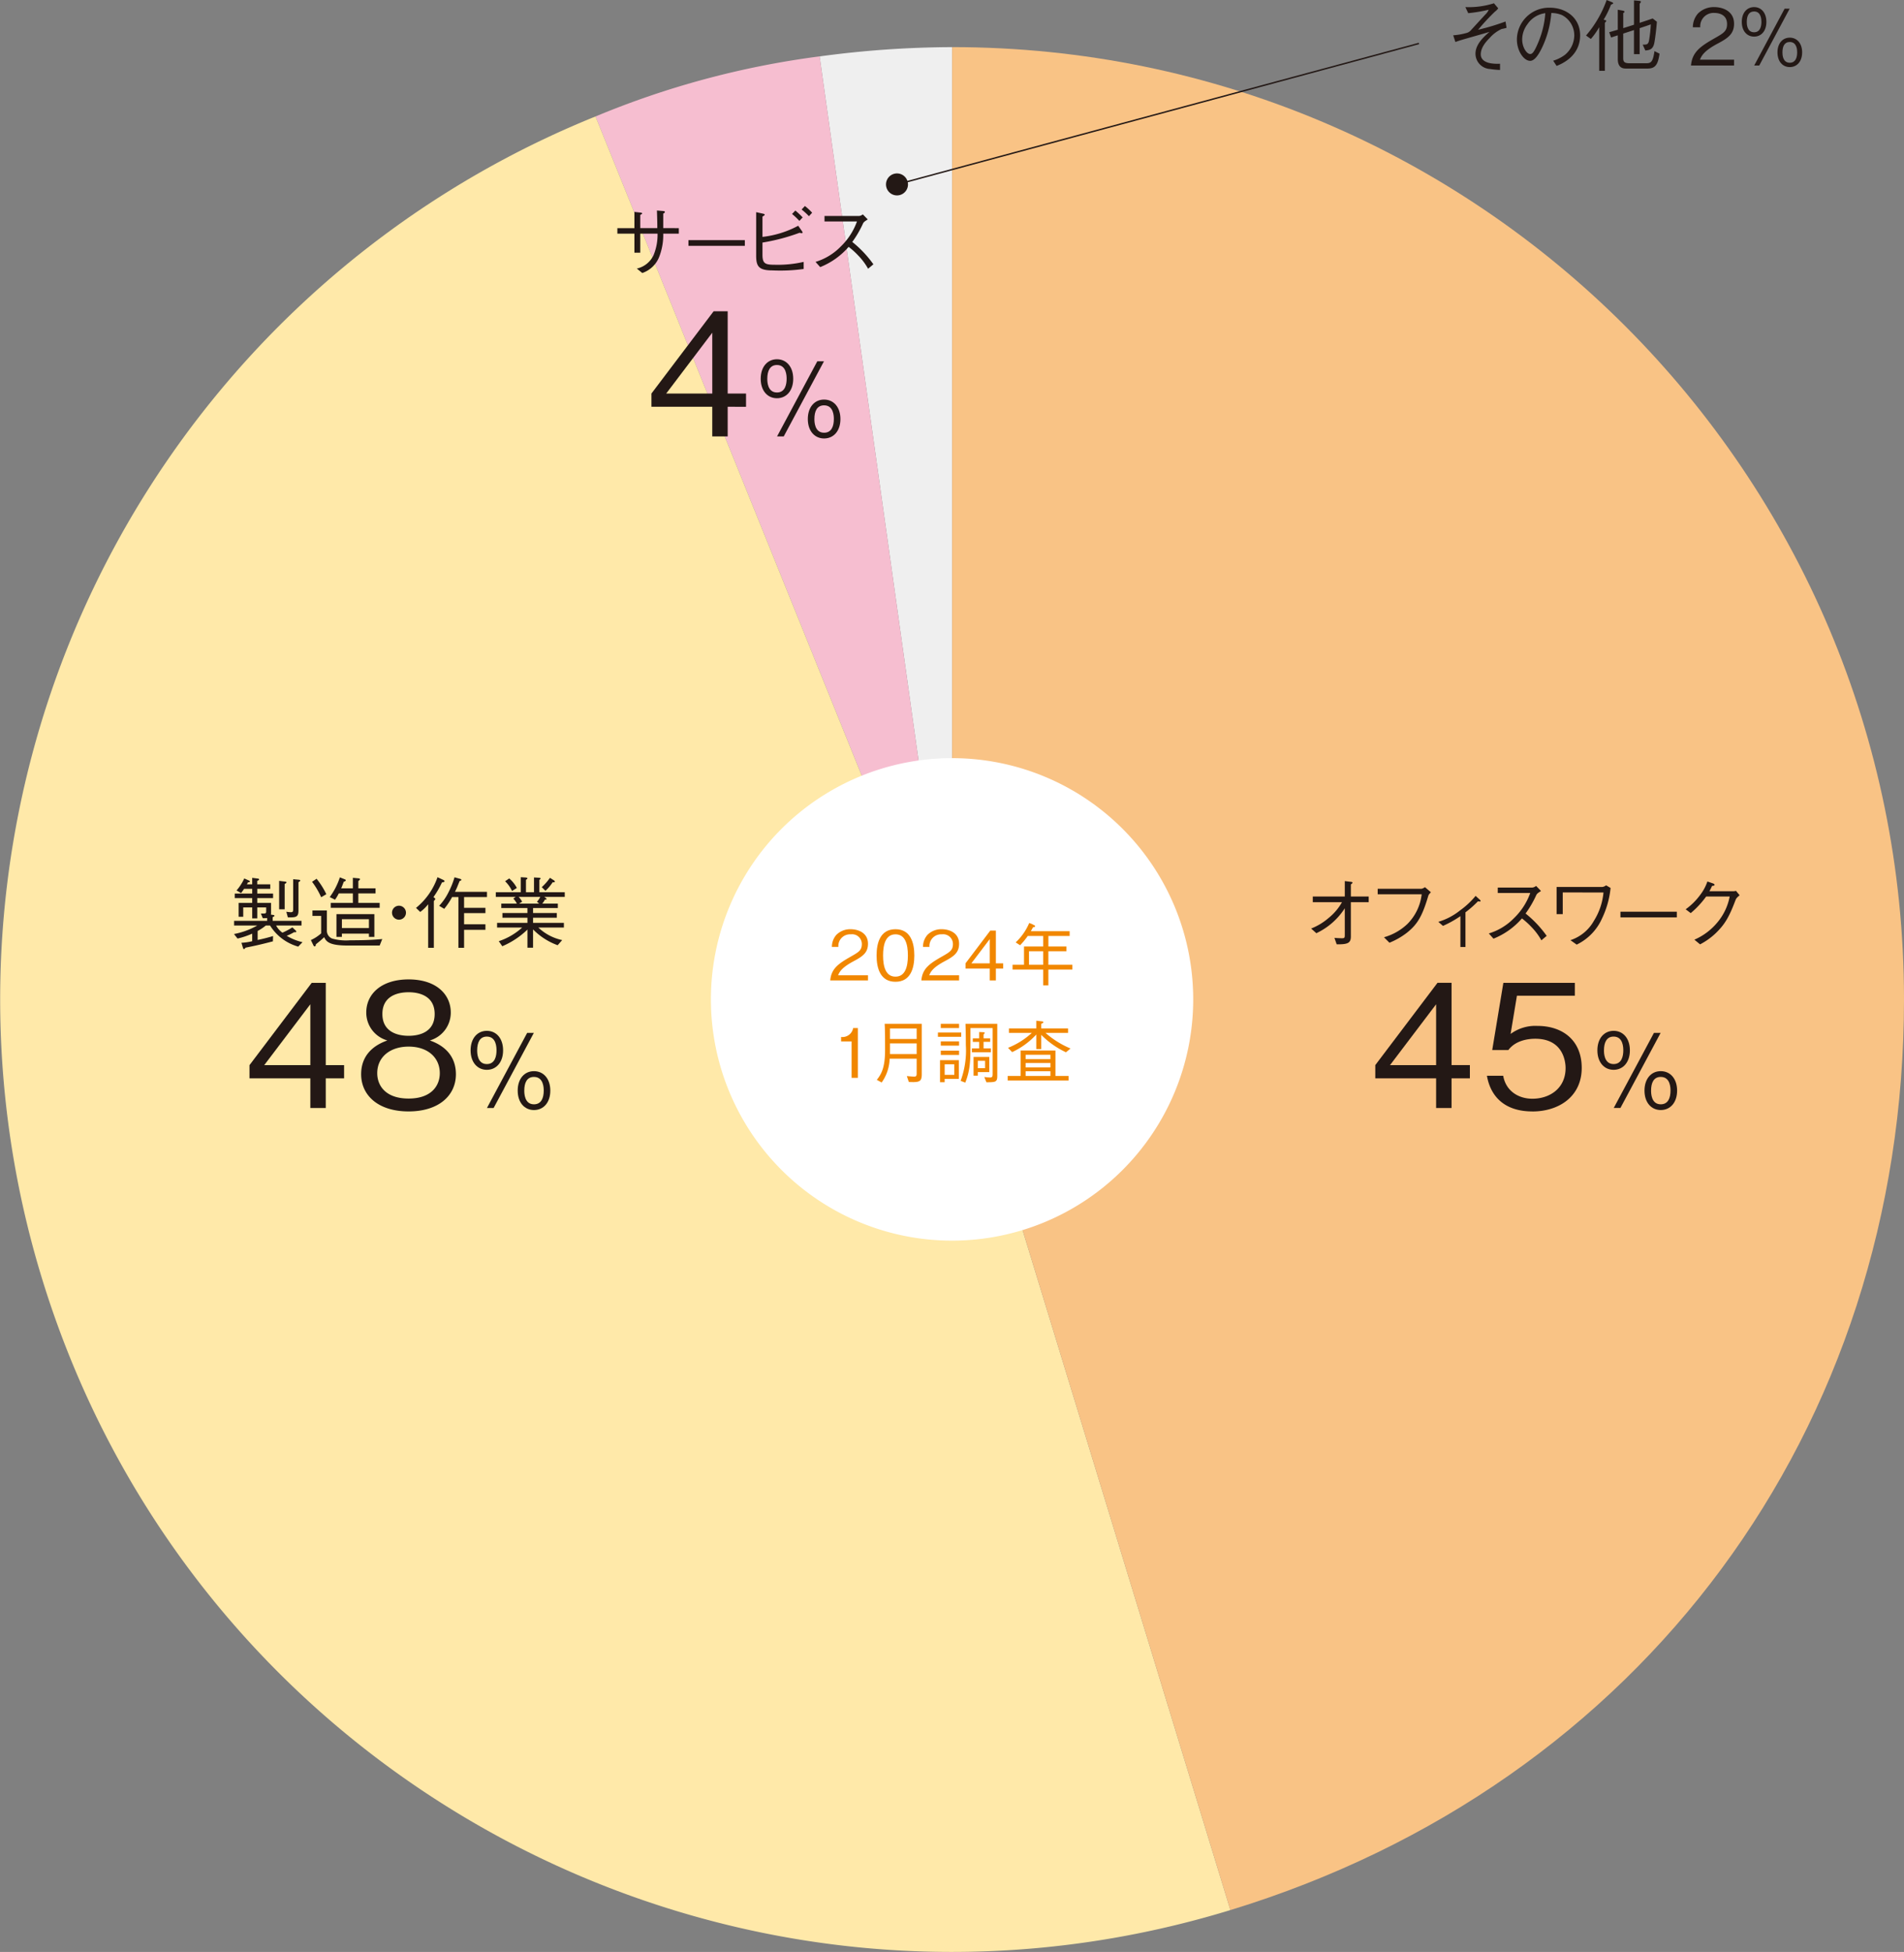 <svg xmlns="http://www.w3.org/2000/svg" xmlns:xlink="http://www.w3.org/1999/xlink" width="403" height="412.981" viewBox="0 0 403 412.981"><rect x="0" y="0" width="403" height="412.981" fill="#808080" stroke="none"/><defs><clipPath id="a"><rect width="403" height="412.981" fill="none"/></clipPath></defs><g clip-path="url(#a)"><path d="M112.183,206.314,84.143,6.8a212.228,212.228,0,0,1,28.04-1.961Z" transform="translate(89.338 5.134)" fill="#efefef"/><path d="M136.611,205.3,61.135,18.5A184.994,184.994,0,0,1,108.572,5.786Z" transform="translate(64.909 6.143)" fill="#f6bed0"/><path d="M201.521,198.759l58.906,192.676C154.017,423.967,41.38,364.078,8.845,257.665a201.453,201.453,0,0,1,117.2-245.714Z" transform="translate(-0.001 12.689)" fill="#ffe9a9"/><path d="M97.743,206.314V4.835c111.274,0,201.479,90.205,201.479,201.479,0,91.022-55.529,166.063-142.573,192.676Z" transform="translate(103.778 5.134)" fill="#f9c385"/><path d="M175.067,128.843A51.042,51.042,0,1,1,124.024,77.8a51.042,51.042,0,0,1,51.042,51.042" transform="translate(77.488 82.604)" fill="#fff"/><path d="M85.234,106.186c.216-2.513,1.761-3.565,4.406-5.068,1.573-.9,2.28-1.284,2.28-2.614a2.061,2.061,0,0,0-2.34-2.066,2.473,2.473,0,0,0-2.627,2.66H85.582a3.848,3.848,0,0,1,.938-2.542,4.138,4.138,0,0,1,3.033-1.2c1.5,0,3.668.695,3.668,3.076,0,1.864-1.082,2.658-3.018,3.682-2.658,1.416-3.018,2.324-3.307,2.99h6.325v1.082Z" transform="translate(90.496 101.243)" fill="#f18700"/><path d="M93.99,106.475c-3.233,0-4-2.9-4-5.558s.765-5.561,4-5.561,3.987,2.93,3.987,5.561-.753,5.558-3.987,5.558m0-10.037c-2.064,0-2.627,2.107-2.627,4.478,0,2.468.606,4.476,2.627,4.476s2.627-2.023,2.627-4.476-.592-4.478-2.627-4.478" transform="translate(95.548 101.243)" fill="#f18700"/><path d="M94.587,106.186c.214-2.513,1.759-3.565,4.4-5.068,1.573-.9,2.28-1.284,2.28-2.614a2.06,2.06,0,0,0-2.34-2.066,2.472,2.472,0,0,0-2.625,2.66H94.935a3.833,3.833,0,0,1,.936-2.542,4.138,4.138,0,0,1,3.033-1.2c1.5,0,3.668.695,3.668,3.076,0,1.864-1.08,2.658-3.018,3.682-2.658,1.416-3.016,2.324-3.3,2.99h6.323v1.082Z" transform="translate(100.427 101.243)" fill="#f18700"/><path d="M105.545,103.539v2.5h-1.3v-2.5H99.121v-1.113l5.241-6.93h1.183v6.93h1.546v1.113Zm-1.3-6.239-3.886,5.125h3.886Z" transform="translate(105.241 101.392)" fill="#f18700"/><path d="M111.53,104.566v3.35h-1.1v-3.35h-6.482v-1.01h2.427v-3.87h4.055V97.461h-3.264a16.187,16.187,0,0,1-1.616,1.965l-.938-.606a11.925,11.925,0,0,0,2.86-4.1,4.517,4.517,0,0,1,1.01.447c.173.072.245.113.245.216,0,.173-.216.2-.435.231-.1.173-.214.39-.474.837h8.216v1.01h-4.5v2.225h3.825v1.01H111.53v2.86H116.6v1.01Zm-1.1-3.87h-3v2.86h3Z" transform="translate(110.367 100.567)" fill="#f18700"/><path d="M88.571,116.037v-7.711H86.348v-.938A2.307,2.307,0,0,0,88.9,105.5h1v10.54Z" transform="translate(91.679 112.01)" fill="#f18700"/><path d="M97.567,117.393c-.332,0-.563-.014-.779-.027l-.419-1.243c.924.087,1.472.115,1.517.115.563,0,.563-.245.563-.895v-2.9H92.73a9.137,9.137,0,0,1-1.691,5.039l-1.025-.563c1.041-1.3,1.748-2.7,1.748-6.352,0-1.3,0-4.392-.087-5.5H99.53v10.612c0,1.46-.373,1.719-1.963,1.719m.882-11.35H92.8v2.223H98.45Zm0,3.163H92.8v2.253H98.45Z" transform="translate(95.572 111.548)" fill="#f18700"/><path d="M96.288,106.909h4.925v.9H96.288Zm1.429,9.806v.707h-.983v-4.664h3.987v3.956Zm-.823-11.653h3.87v.9h-3.87Zm0,3.723h3.87v.9h-3.87Zm0,1.967h3.87v.9h-3.87Zm2.858,2.872H97.717v2.239h2.035Zm6.8,3.812-.447-1.126a9.388,9.388,0,0,0,1.227.113c.464,0,.536-.245.536-.678v-9.775h-4.695c0,5.125.014,5.991-.113,7.307a14.037,14.037,0,0,1-.983,4.231l-.981-.375a18.591,18.591,0,0,0,1.1-7.6c0-1.876-.029-2.975-.072-4.476h6.727v11.061c0,1.3-.419,1.3-2.295,1.313m-3.074-6.34v-.823h1.53v-1.385h-1.342v-.75h1.342v-1.33l.924.043c.188.016.247.072.247.144s-.031.1-.233.332v.81h1.4v.75h-1.4v1.385h1.544v.823Zm1.241,4.189v.75h-.895V112.08h3.334v3.206Zm1.546-2.385h-1.546v1.561h1.546Z" transform="translate(102.233 111.548)" fill="#f18700"/><path d="M103.451,117.4v-.969h2.742v-5.385h7.365v5.385h2.787v.969Zm12.329-5.977a18.246,18.246,0,0,1-5.227-3.682v3H109.5v-3.078a16.049,16.049,0,0,1-5.111,3.726l-.868-.907a16.32,16.32,0,0,0,5.039-3.165h-4.849v-.938H109.5v-1.633l1.155.132c.072,0,.346.027.346.188,0,.1-.043.13-.447.346v.967h5.676v.938h-4.779a19.29,19.29,0,0,0,5.3,3.307Zm-3.278.532h-5.255v.924H112.5Zm0,1.734h-5.255v.938H112.5Zm0,1.748h-5.255v.994H112.5Z" transform="translate(109.838 111.213)" fill="#f18700"/><path d="M141.723,96.169a14.436,14.436,0,0,1-6.018,5.276l-1.1-.99a12.63,12.63,0,0,0,3.627-2.177,11.577,11.577,0,0,0,2.9-3.394h-6.181v-1.2h6.775V90.417l1.367.165c.134.016.266.082.266.181,0,.082-.035.115-.346.363v2.554h3.773v1.2H143.01v7.253c0,1.433-.693,1.68-3,1.664l-.476-1.367c.511.049,1.251.08,1.565.08.544,0,.627-.064.627-.691Z" transform="translate(142.912 95.999)" fill="#231815"/><path d="M141.434,92.543V91.386h9.282a2.073,2.073,0,0,0,.726-.346l1.251,1.074c-.429.476-.478.528-.561.808-1.287,4.35-2.324,6.016-4.534,7.779a15.5,15.5,0,0,1-3.676,2.095l-1.155-1.155a11.866,11.866,0,0,0,4.965-2.818,10.593,10.593,0,0,0,3.016-6.28Z" transform="translate(150.166 96.661)" fill="#231815"/><path d="M152.339,96.222a22.713,22.713,0,0,1-3.693,2.062l-.99-.858A13.49,13.49,0,0,0,152.275,95a17.194,17.194,0,0,0,3.28-3.066l.775.711c.13.113.278.245.278.377,0,.082-.049.1-.165.1a3.205,3.205,0,0,1-.4-.033,22.187,22.187,0,0,1-2.637,2.324v7.336h-1.072Z" transform="translate(156.773 97.612)" fill="#231815"/><path d="M163.89,91.986c-.728.476-.759.509-.957.773a22.135,22.135,0,0,1-2.309,3.992,23.257,23.257,0,0,1,4.468,4.73l-1.122.94a13.286,13.286,0,0,0-2.109-2.82,16.239,16.239,0,0,0-2.01-1.812,15.6,15.6,0,0,1-6.02,4.286l-.988-1.105a12.472,12.472,0,0,0,5.29-3.2,13.958,13.958,0,0,0,3.48-5.356h-6.876V91.258h7.338a1.506,1.506,0,0,0,.775-.346Z" transform="translate(162.279 96.525)" fill="#231815"/><path d="M161.1,92.364v4.583h-1.3V91.2h9.709a1.841,1.841,0,0,0,.775-.346l.94.559a19.244,19.244,0,0,1-1.8,6.428,11.182,11.182,0,0,1-5.373,5.558l-1.32-.94a8.861,8.861,0,0,0,4.961-4.09,13.567,13.567,0,0,0,2.031-6Z" transform="translate(169.669 96.458)" fill="#231815"/><rect width="11.935" height="1.202" transform="translate(342.981 192.896)" fill="#231815"/><path d="M183.106,92.517a1.846,1.846,0,0,0,.594-.082l.775.94c-.643.528-.726.693-.858.99-1.35,3.561-2.225,5.109-4.154,6.989a14.291,14.291,0,0,1-3.363,2.406l-1.2-.988a13.069,13.069,0,0,0,4.991-3.808,11.906,11.906,0,0,0,2.476-5.325h-4.979a19.183,19.183,0,0,1-3.264,3.511l-1.072-.808a13.658,13.658,0,0,0,3.066-3.033,9.849,9.849,0,0,0,1.534-2.851l1.185.41c.313.118.33.282.33.315,0,.148-.214.179-.528.212-.165.365-.33.711-.559,1.122Z" transform="translate(183.735 96.042)" fill="#231815"/><path d="M157.329,121.064v6.274h-3.266v-6.274H141.188v-2.8l13.166-17.409h2.975v17.409h3.88v2.8Zm-3.266-15.671-9.756,12.876h9.756Z" transform="translate(149.905 107.086)" fill="#231815"/><path d="M162.263,128.064c-5.734,0-8.816-3.012-9.614-7.546h3.445c.542,3.157,3.154,4.86,6.169,4.86,3.736,0,7.037-2.249,7.037-6.49,0-1.235-.435-6.2-6.42-6.2-1.633,0-4.21.4-5.7,2.394h-3.41l2.357-14.218h15.129v2.719H159l-1.34,8.088a8.84,8.84,0,0,1,5.659-1.7c5.406,0,9.393,3.082,9.393,8.886,0,6.057-4.822,9.214-10.445,9.214" transform="translate(162.073 107.086)" fill="#231815"/><path d="M167.427,114.032c-2,0-3.439-1.59-3.439-4.115,0-2.569,1.458-4.134,3.439-4.134s3.441,1.565,3.441,4.134c0,2.548-1.46,4.115-3.441,4.115m0-7.033c-1.48,0-2.045,1.243-2.045,2.917,0,.5,0,2.9,2.045,2.9,1.765,0,2.047-1.765,2.047-2.9,0-.61-.043-2.917-2.047-2.917m1.437,15.108H167.45l8.513-15.892h1.414Zm8.534.435c-1.979,0-3.439-1.565-3.439-4.113,0-2.505,1.416-4.115,3.439-4.115,2.07,0,3.464,1.656,3.464,4.115,0,2.5-1.416,4.113-3.464,4.113m0-7.008c-1.522,0-2.045,1.284-2.045,2.895,0,.544.023,2.9,2.045,2.9,1.59,0,2.07-1.394,2.07-2.9,0-.61-.045-2.895-2.07-2.895" transform="translate(174.113 112.314)" fill="#231815"/><path d="M24.563,92.753a10.667,10.667,0,0,0,1.633-2.54l.924.412c.2.1.264.132.264.214,0,.165-.132.165-.4.2-.146.282-.163.3-.229.414h1.122V90.083l1.1.146c.148.016.363.033.363.2,0,.115-.148.181-.4.3v.726H31.7v.957H28.949v1h3.346v.957H28.949V95.39h2.917v1.944a2.253,2.253,0,0,1-.031.528l.542.082c.082.016.214.066.214.165,0,.132-.247.229-.379.28v.792h6.1v.988H32.938a4.438,4.438,0,0,0,1.334,1.517,15.111,15.111,0,0,0,2.111-1.12l.66.625c.165.181.181.233.181.264,0,.148-.231.132-.495.132a9.527,9.527,0,0,1-1.548.759,11.37,11.37,0,0,0,3.346,1.35l-.909.94a10.294,10.294,0,0,1-5.965-4.468h-.893a9.873,9.873,0,0,1-1.73,1.155v1.9a33.5,33.5,0,0,0,3.264-.825l-.033,1.12c-2.505.662-4.1,1.006-5.785,1.338-.2.264-.264.295-.33.295-.148,0-.181-.113-.247-.33l-.3-1a11.8,11.8,0,0,0,2.276-.33v-1.6a17.085,17.085,0,0,1-3.1,1.039l-.757-.957a16.128,16.128,0,0,0,4.928-1.8h-4.9v-.988h6.991v-.594a7.639,7.639,0,0,1-.924.033l-.4-.99c1.072.019,1.12,0,1.12-.495v-.79H28.949V98.67h-1.07V96.347h-1.9v1.977h-.973V95.39h2.87V94.367H24.186v-.957h3.693v-1H26.163c-.28.412-.4.577-.643.889Zm9.018-2.029,1.2.148c.165.016.346.033.346.163s-.148.216-.377.346V96.74H33.581Zm4.072-.247c.148.016.394.033.394.181,0,.115-.165.231-.377.346v5.983c0,1.468-.577,1.468-2.243,1.468l-.328-1.2a7.127,7.127,0,0,0,.905.1c.544,0,.544-.146.544-.922V90.378Z" transform="translate(25.504 95.645)" fill="#231815"/><path d="M46.473,104.459H39.731c-3.792,0-4.55-.759-5-1.765a22.482,22.482,0,0,1-1.765,1.5c0,.148-.031.445-.264.445-.1,0-.181-.066-.264-.247l-.526-1.089a8.614,8.614,0,0,0,2.175-1.418V98.193H32.247V97.041H35.3v4.2a1.782,1.782,0,0,0,1.122,1.748,10.962,10.962,0,0,0,3.773.361c2.276,0,4.567-.049,6.826-.264ZM34.092,94.239a16.859,16.859,0,0,0-1.928-3.266l.957-.641a16.607,16.607,0,0,1,2.06,3.264Zm2.029,2.241V95.441H40.8v-2.01H37.818a9.578,9.578,0,0,1-.792,1.334l-1.12-.559a14.714,14.714,0,0,0,2.142-4.173l1.039.414c.016,0,.214.082.214.214,0,.163-.3.264-.429.3-.247.676-.379,1.023-.544,1.4H40.8V90.134l1.105.1c.233.017.4.064.4.181s-.033.13-.346.41v1.534H45.6v1.072H41.956v2.01h4.517V96.48Zm8.078,6.15v-.693H38.477v.693H37.325V97.816h8.026v4.814Zm0-3.744H38.48v1.878H44.2Z" transform="translate(33.888 95.592)" fill="#231815"/><path d="M43.2,94.428a1.477,1.477,0,1,1-1.484-1.484A1.488,1.488,0,0,1,43.2,94.428" transform="translate(42.728 98.682)" fill="#231815"/><path d="M48.2,91.123a19,19,0,0,1-1.8,3.1c.346.28.381.3.381.412,0,.08-.035.146-.3.41v9.909h-1.2V95.737A8.432,8.432,0,0,1,43.6,97.37l-.893-.858a14.438,14.438,0,0,0,4.55-6.494l1.19.559c.113.052.295.15.295.282,0,.181-.264.229-.544.264m4.682,3.1V96.5H57.4v1.117H52.882v2.359H57.4v1.171H52.882v3.808h-1.2V94.222H50.344a14.958,14.958,0,0,1-1.666,2.489l-1.072-.641a11.891,11.891,0,0,0,1.963-2.835,17.654,17.654,0,0,0,1.287-3.2l1.105.313c.2.049.344.115.344.229,0,.134-.231.2-.363.249-.1.231-.509,1.251-.592,1.451-.165.361-.282.592-.4.839h6.777v1.105Z" transform="translate(45.346 95.576)" fill="#231815"/><path d="M61.155,94.188l.3.214c.068.049.181.132.181.233,0,.163-.2.13-.346.113a3.88,3.88,0,0,1-.559.858h3.295v.938H58.782V97.6h5.029v.992H58.782v1.087h6.527v.99H59.9a10.473,10.473,0,0,0,5.047,2.653l-.957,1.089a13.963,13.963,0,0,1-5.21-3.346v3.874H57.594V101.1a17.447,17.447,0,0,1-5.325,3.526l-.74-1.07a13.719,13.719,0,0,0,4.944-2.884H51.166v-.99h6.429V98.592H52.3V97.6h5.29V96.544H52.057v-.938h3.295a4.365,4.365,0,0,0-.74-1.054l.478-.365H50.9V93.2h5.276V90.017l1.087.068c.2.016.33.1.33.181s-.132.2-.313.311V93.2h1.7v-3.13l1.087.064c.233.019.315.1.315.148,0,.082-.134.2-.264.315v2.6h5.373v.99Zm-6.824-1.251a6.909,6.909,0,0,0-1.468-2.062l.874-.594a6.861,6.861,0,0,1,1.614,2.012Zm1.4,1.251a4.028,4.028,0,0,1,.74,1.023l-.658.4h4.268l-.476-.4a4.284,4.284,0,0,0,.709-1.023Zm7.2-3.1A9.331,9.331,0,0,1,61.4,92.9l-.775-.775a11.425,11.425,0,0,0,1.732-1.977l.775.493c.113.082.264.165.264.3,0,.181-.3.163-.462.146" transform="translate(54.045 95.575)" fill="#231815"/><path d="M41.755,121.064v6.276H38.49v-6.276H25.614V118.27L38.78,100.859h2.975V118.27h3.88v2.794ZM38.49,105.393,28.733,118.27H38.49Z" transform="translate(27.195 107.086)" fill="#231815"/><path d="M47.124,128.437c-6.494,0-10.049-3.445-10.049-7.872,0-5.115,4.278-6.674,5.548-7.146a6.106,6.106,0,0,1-4.462-5.913c0-3.917,3.192-7,8.962-7,5.911,0,8.923,3.227,8.923,7a6.12,6.12,0,0,1-4.424,5.913c1.268.472,5.511,2.031,5.511,7.146,0,4.534-3.662,7.872-10.01,7.872m0-13.713c-3.884,0-6.641,2.177-6.641,5.624,0,2.61,1.742,5.367,6.641,5.367,4.86,0,6.6-2.757,6.6-5.367,0-3.266-2.5-5.624-6.6-5.624m0-11.5c-2.575,0-5.55.944-5.55,4.606s3.012,4.608,5.55,4.608c2.431,0,5.513-.87,5.513-4.608,0-3.662-2.975-4.606-5.513-4.606" transform="translate(39.364 106.712)" fill="#231815"/><path d="M51.75,114.034c-2,0-3.439-1.59-3.439-4.115,0-2.569,1.458-4.136,3.439-4.136s3.441,1.567,3.441,4.136c0,2.548-1.46,4.115-3.441,4.115m0-7.033c-1.48,0-2.045,1.241-2.045,2.917,0,.5,0,2.9,2.045,2.9,1.765,0,2.047-1.765,2.047-2.9,0-.61-.043-2.917-2.047-2.917m1.437,15.108H51.773l8.513-15.892H61.7Zm8.536.435c-1.981,0-3.441-1.565-3.441-4.113,0-2.505,1.416-4.115,3.441-4.115,2.068,0,3.462,1.656,3.462,4.115,0,2.5-1.416,4.113-3.462,4.113m0-7.008c-1.524,0-2.047,1.284-2.047,2.895,0,.544.023,2.9,2.047,2.9,1.59,0,2.068-1.394,2.068-2.9,0-.61-.045-2.895-2.068-2.895" transform="translate(51.294 112.314)" fill="#231815"/><path d="M76.387,25.332V26.5h-3.3a12.607,12.607,0,0,1-.922,5.078,5.886,5.886,0,0,1-3.511,3.247l-1.155-.94a5.129,5.129,0,0,0,3.544-2.849,11.3,11.3,0,0,0,.841-4.536h-3.66v4.025H66.989V26.5h-3.61V25.332h3.61V21.9l1.336.146c.115.019.3.052.3.181,0,.082-.033.118-.4.3v2.8h3.61c0-1.4-.047-2.8-.082-3.728l1.221.1c.214.019.46.035.46.216,0,.165-.181.247-.346.346v3.066Z" transform="translate(67.292 22.938)" fill="#231815"/><rect width="11.937" height="1.202" transform="translate(145.716 50.81)" fill="#231815"/><path d="M78.964,31.446c0,1.977.643,2.126,2.785,2.126a24.21,24.21,0,0,0,5.934-.608v1.5a36.269,36.269,0,0,1-6.61.3c-2.934,0-3.445-.891-3.445-3.132V22.444l1.369.3c.229.047.445.113.445.245,0,.082-.049.115-.478.4v4.286a20.925,20.925,0,0,0,7.565-2.357l.808,1.153a.541.541,0,0,1,.1.264c0,.132-.082.165-.2.165-.031,0-.346-.082-.41-.1a41.805,41.805,0,0,1-7.863,2.076Zm7.814-7.156a15.044,15.044,0,0,0-1.55-1.464l.693-.728a18.167,18.167,0,0,1,1.55,1.451ZM88.8,23.3a13.674,13.674,0,0,0-1.55-1.416l.693-.744a12.247,12.247,0,0,1,1.534,1.421Z" transform="translate(82.421 22.446)" fill="#231815"/><path d="M94.77,23.07c-.728.476-.759.509-.957.773A22.134,22.134,0,0,1,91.5,27.835a23.257,23.257,0,0,1,4.468,4.73l-1.122.94a13.286,13.286,0,0,0-2.109-2.82,16.242,16.242,0,0,0-2.01-1.812,15.583,15.583,0,0,1-6.018,4.286l-.988-1.105a12.472,12.472,0,0,0,5.29-3.2A13.973,13.973,0,0,0,92.494,23.5H85.62V22.342h7.336A1.506,1.506,0,0,0,93.731,22Z" transform="translate(88.894 23.354)" fill="#231815"/><path d="M83.017,52.148v6.274H79.752V52.148H66.876v-2.8L80.042,31.943h2.975V49.352H86.9v2.8ZM79.752,36.477,70,49.352h9.756Z" transform="translate(71.005 33.915)" fill="#231815"/><path d="M81.534,45.116c-2,0-3.439-1.59-3.439-4.115,0-2.569,1.458-4.134,3.439-4.134S84.975,38.432,84.975,41c0,2.548-1.46,4.115-3.441,4.115m0-7.033c-1.48,0-2.045,1.243-2.045,2.917,0,.5,0,2.9,2.045,2.9,1.765,0,2.047-1.765,2.047-2.9,0-.61-.043-2.917-2.047-2.917m1.437,15.108H81.557L90.07,37.3h1.414Zm8.536.435c-1.981,0-3.441-1.565-3.441-4.113,0-2.505,1.416-4.115,3.441-4.115,2.068,0,3.462,1.656,3.462,4.115,0,2.5-1.416,4.113-3.462,4.113m0-7.008c-1.524,0-2.047,1.284-2.047,2.895,0,.544.023,2.9,2.047,2.9,1.59,0,2.068-1.394,2.068-2.9,0-.61-.045-2.895-2.068-2.895" transform="translate(82.917 39.143)" fill="#231815"/><path d="M.039,29.968l-.078-.29L110.435-.145l.078.29Z" transform="translate(189.857 9.196)" fill="#231815"/><path d="M92.678,17.878a2.326,2.326,0,1,0,2.851,1.639,2.327,2.327,0,0,0-2.851-1.639" transform="translate(96.574 18.896)" fill="#231815"/><path d="M151.761,1.144A17.551,17.551,0,0,0,157.81.336l.907,1.072a3.545,3.545,0,0,1-.726.724,44.117,44.117,0,0,0-3.528,3.81c.495-.115,1.089-.282,1.616-.412,2.01-.544,3.445-1.072,4.185-1.336l.214,1.336a9.727,9.727,0,0,1-1.037.247,7.473,7.473,0,0,0-2.489,1.847c-.579.594-1.93,1.928-1.93,3.511,0,1.268,1.169,1.746,2.175,1.909a9.233,9.233,0,0,0,1.9.082v1.32a18.452,18.452,0,0,1-2.078-.2A3.258,3.258,0,0,1,153.9,11c0-2.06,1.913-3.709,2.969-4.614-.942.3-5.13,1.466-5.985,1.73-.33.1-.594.181-1.235.412l-.464-1.416a13.574,13.574,0,0,0,2.7-.462,1.9,1.9,0,0,0,1.122-.693c1.468-1.6,1.616-1.765,3.016-3.28a2.878,2.878,0,0,0,.676-.975,32.248,32.248,0,0,1-4.334.728Z" transform="translate(158.399 0.357)" fill="#231815"/><path d="M163.408,12a7.82,7.82,0,0,0,2.521-1.268,5.421,5.421,0,0,0,1.944-4.107,4.83,4.83,0,0,0-2.6-4.27,5.893,5.893,0,0,0-2.26-.445,20.762,20.762,0,0,1-1.911,7.22c-.693,1.468-1.583,2.9-2.557,2.9-1.383,0-2.818-2.126-2.818-4.515A6.788,6.788,0,0,1,162.7.792c3.462,0,6.41,2.175,6.41,5.835,0,4.484-3.987,6.084-4.977,6.48Zm-5.424-7.748a5.41,5.41,0,0,0-1.138,3.231c0,1.765,1.006,3.1,1.666,3.1.346,0,.74,0,1.812-2.637a19.476,19.476,0,0,0,1.418-6,5.364,5.364,0,0,0-3.759,2.307" transform="translate(165.338 0.841)" fill="#231815"/><path d="M168.1,1a18.716,18.716,0,0,1-1.548,3.165l.346.1c.113.033.212.064.212.146,0,.1-.2.315-.295.414V14.983h-1.2V5.752a15.333,15.333,0,0,1-1.765,2.491l-1.023-.726A23.657,23.657,0,0,0,167.19,0l1.089.445c.115.049.3.148.3.247,0,.082-.049.1-.478.311m7.715,13.5h-4.6c-1.385,0-1.666-1.039-1.666-2.027v-5c-.412.132-.48.148-1.418.46l-.4-1.12c.33-.1.594-.165,1.814-.526V2.06l1.12.2c.165.031.3.13.3.229s-.082.148-.264.282V5.952c.28-.082,1.517-.48,1.781-.563.165-.047.214-.064.495-.165V.082l1.1.1c.363.031.363.181.363.2,0,.1-.132.249-.264.414V4.831c1.286-.414,2.177-.726,2.754-.926l.891.693c-.082,1.221-.363,3.594-.544,4.484-.282,1.4-1.006,1.517-1.9,1.6l-.559-1.239c.872.019,1.218-.016,1.367-1.021a27.252,27.252,0,0,0,.346-3.264c-.775.28-1.122.394-2.359.806v5.49h-1.2V6.363c-.247.082-1.963.643-2.276.742v5.21c0,.691.181,1.07,1.369,1.07h3.4c1.087,0,1.5-.181,1.847-2.571l1.07.544c-.346,2.39-.922,3.148-2.571,3.148" transform="translate(172.873)" fill="#231815"/><path d="M173.6,13.092c.247-2.87,2.012-4.074,5.027-5.787,1.8-1.023,2.606-1.468,2.606-2.983,0-1.9-1.55-2.357-2.672-2.357a2.823,2.823,0,0,0-3,3.033h-1.567a4.413,4.413,0,0,1,1.074-2.9A4.726,4.726,0,0,1,178.527.728c1.713,0,4.187.792,4.187,3.511,0,2.126-1.237,3.035-3.447,4.2-3.033,1.614-3.445,2.653-3.775,3.412h7.222v1.237Z" transform="translate(184.315 0.773)" fill="#231815"/><path d="M181.419,6.975c-1.517,0-2.606-1.2-2.606-3.115,0-1.944,1.105-3.132,2.606-3.132s2.6,1.188,2.6,3.132-1.105,3.115-2.6,3.115m0-5.323c-1.122,0-1.55.938-1.55,2.208,0,.379,0,2.194,1.55,2.194,1.334,0,1.548-1.336,1.548-2.194,0-.462-.033-2.208-1.548-2.208m1.087,11.441h-1.07l6.445-12.034h1.07Zm6.462.328c-1.5,0-2.6-1.186-2.6-3.115,0-1.895,1.072-3.113,2.6-3.113,1.567,0,2.62,1.251,2.62,3.113,0,1.9-1.07,3.115-2.62,3.115m0-5.307c-1.155,0-1.548.973-1.548,2.192,0,.414.017,2.194,1.548,2.194,1.2,0,1.567-1.056,1.567-2.194,0-.46-.033-2.192-1.567-2.192" transform="translate(189.853 0.773)" fill="#231815"/></g></svg>